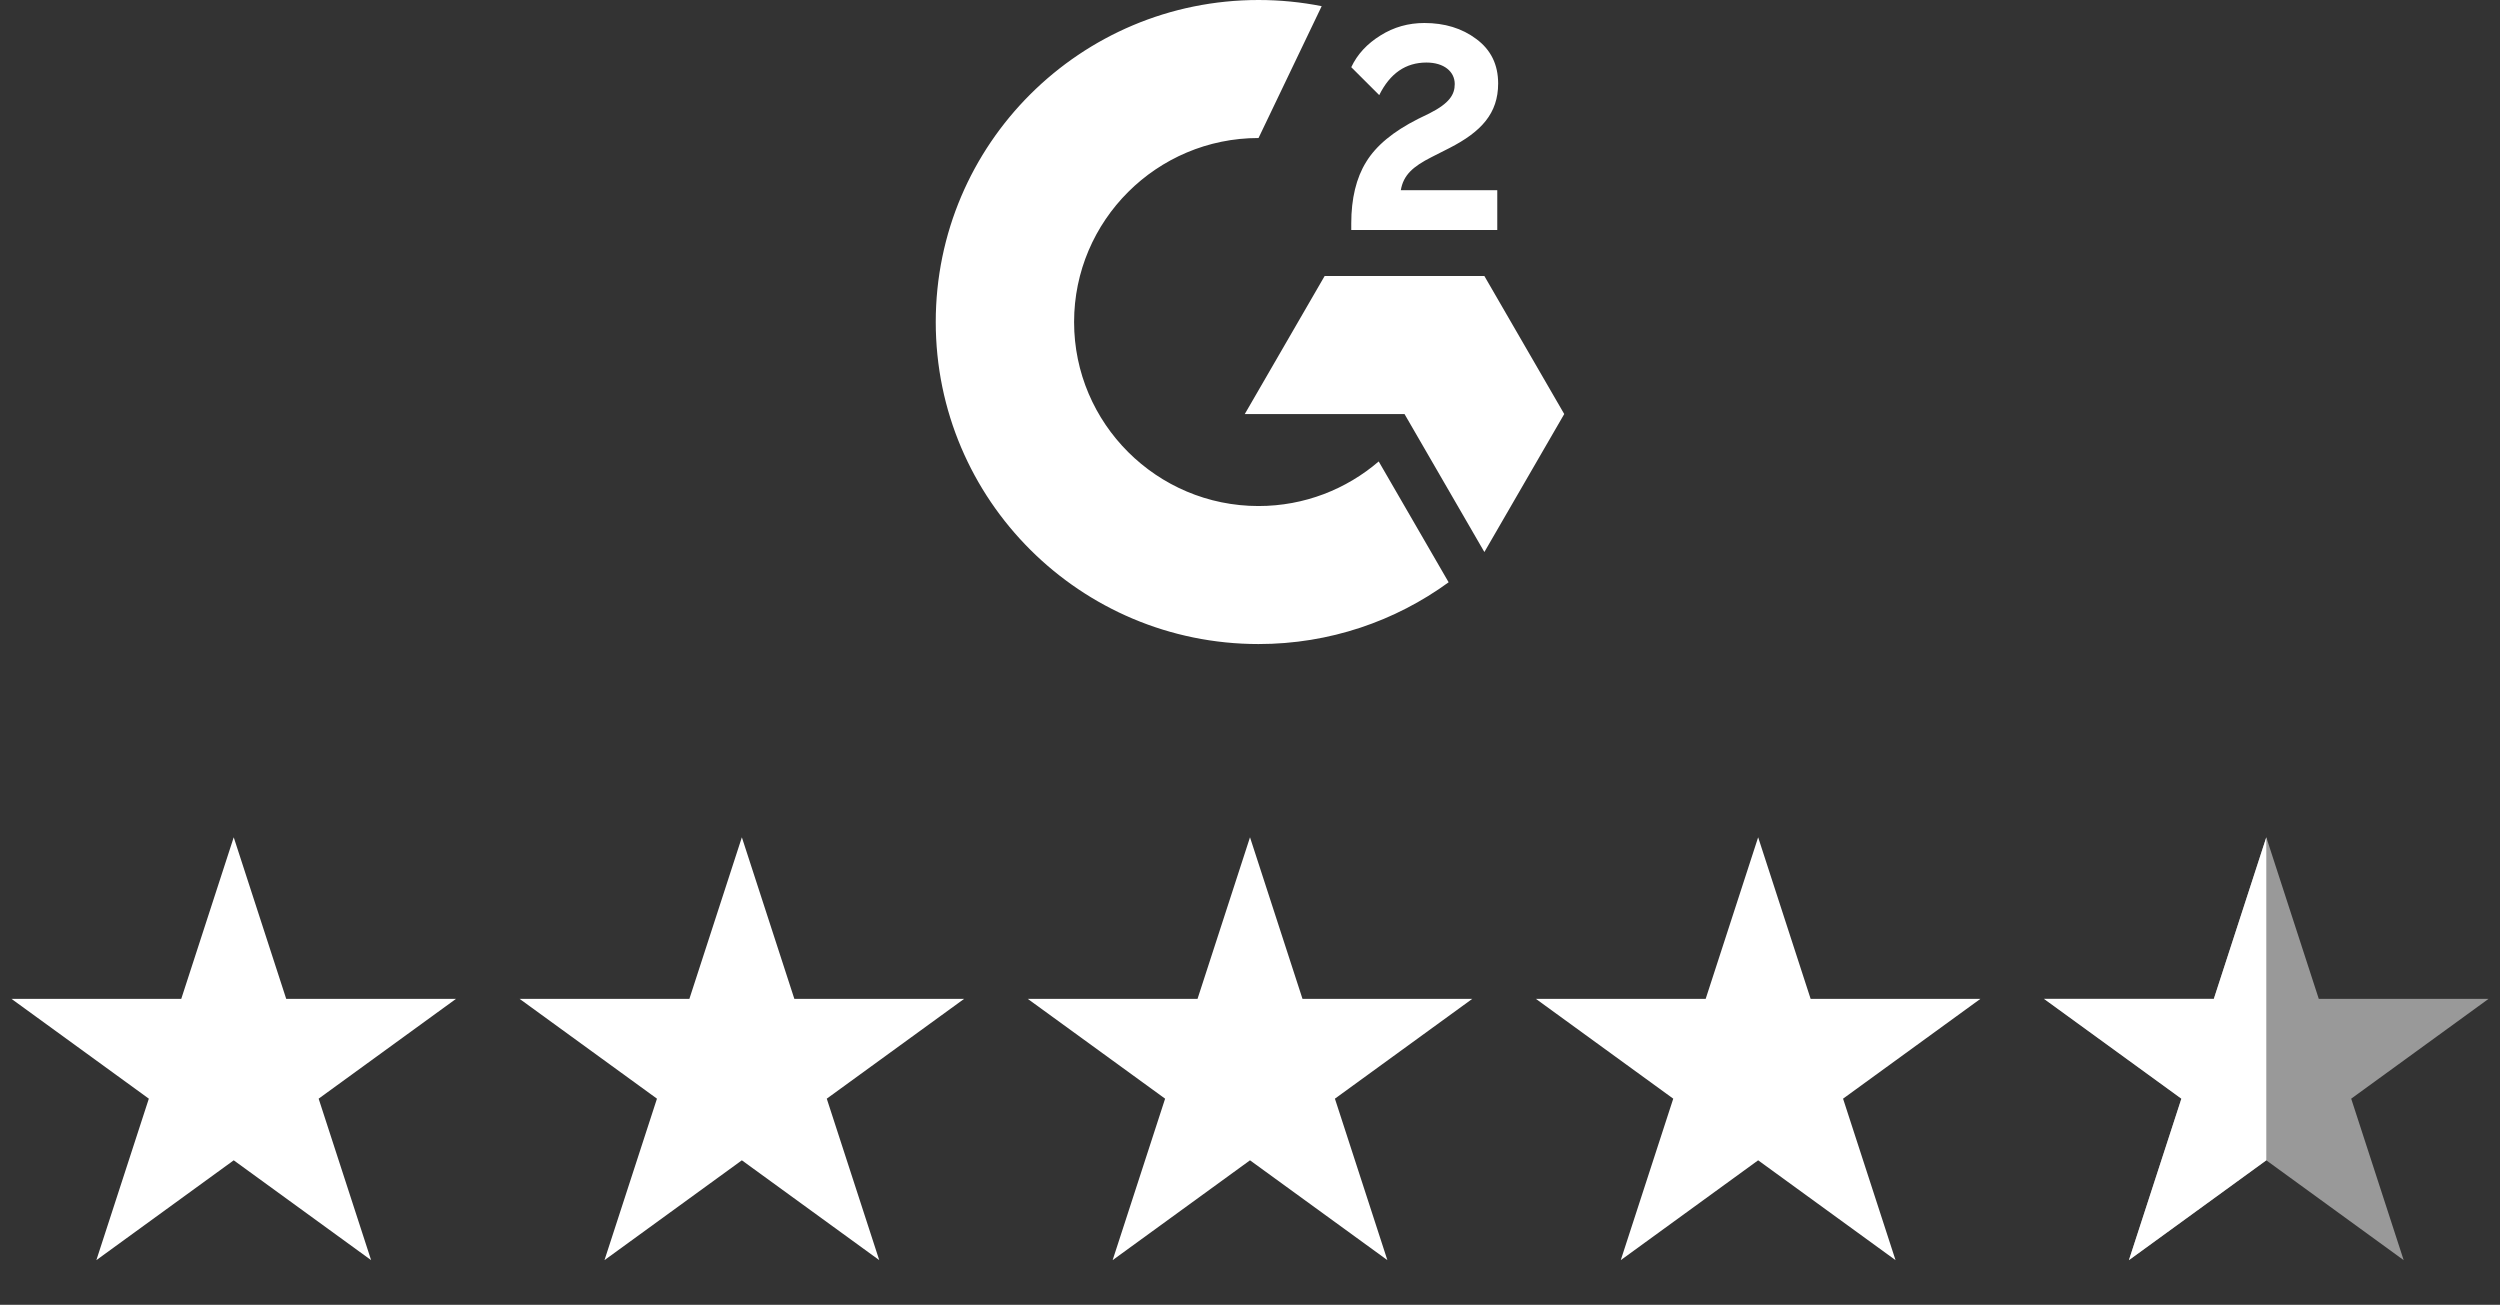 <?xml version="1.0" encoding="UTF-8" standalone="no"?>
<!DOCTYPE svg PUBLIC "-//W3C//DTD SVG 1.1//EN" "http://www.w3.org/Graphics/SVG/1.1/DTD/svg11.dtd">
<svg width="100%" height="100%" viewBox="0 0 228 119" version="1.1" xmlns="http://www.w3.org/2000/svg" xmlns:xlink="http://www.w3.org/1999/xlink" xml:space="preserve" xmlns:serif="http://www.serif.com/" style="fill-rule:evenodd;clip-rule:evenodd;stroke-linejoin:round;stroke-miterlimit:2;">
    <rect x="0" y="0" width="228" height="119" fill="#333333" stroke="none"/>
    <path d="M114.778,46.15C105.503,46.15 97.957,38.622 97.957,29.369C97.957,20.115 105.503,12.587 114.778,12.587L120.537,0.563C118.674,0.195 116.749,0 114.778,0C98.52,0 85.34,13.149 85.34,29.369C85.34,45.588 98.52,58.737 114.778,58.737C121.26,58.737 127.252,56.645 132.115,53.104L125.738,42.084C122.792,44.615 118.962,46.15 114.778,46.15ZM135.375,25.173L142.658,37.76L135.375,50.346L128.091,37.76L113.524,37.76L120.807,25.173L135.375,25.173ZM136.551,20.978L123.235,20.978L123.235,20.368C123.235,18.114 123.687,16.231 124.591,14.773C125.495,13.288 127.063,11.988 129.322,10.848L130.358,10.344C132.193,9.416 132.672,8.621 132.672,7.666C132.672,6.526 131.688,5.704 130.093,5.704C128.205,5.704 126.77,6.685 125.786,8.674L123.235,6.128C123.793,4.935 124.697,3.981 125.893,3.238C127.116,2.469 128.445,2.098 129.907,2.098C131.74,2.098 133.335,2.575 134.638,3.556C135.967,4.537 136.631,5.89 136.631,7.613C136.631,10.344 135.09,12.015 132.193,13.5L130.571,14.322C128.843,15.197 127.992,15.966 127.754,17.345L136.551,17.345L136.551,20.978Z" style="fill:white;fill-rule:nonzero;"/>
    <g>
        <path d="M21.316,76.361L26.102,91.095L41.589,91.095L29.06,100.199L33.845,114.925L21.316,105.82L8.788,114.925L13.574,100.199L1.045,91.095L16.531,91.095L21.316,76.361Z" style="fill:white;"/>
        <path d="M114,76.361L118.787,91.095L134.273,91.095L121.744,100.199L126.529,114.925L114,105.82L101.472,114.925L106.258,100.199L93.729,91.095L109.215,91.095L114,76.361Z" style="fill:white;"/>
        <path d="M67.658,76.361L72.444,91.095L87.93,91.095L75.401,100.199L80.187,114.925L67.658,105.82L55.129,114.925L59.915,100.199L47.386,91.095L62.872,91.095L67.658,76.361Z" style="fill:white;"/>
        <path d="M160.343,76.361L165.129,91.095L180.615,91.095L168.087,100.199L172.872,114.925L160.343,105.82L147.814,114.925L152.6,100.199L140.072,91.095L155.558,91.095L160.343,76.361Z" style="fill:white;"/>
        <path d="M206.686,76.361L211.472,91.095L226.958,91.095L214.429,100.199L219.215,114.925L206.686,105.82L194.157,114.925L198.943,100.199L186.414,91.095L201.901,91.095L206.686,76.361Z" style="fill:white;fill-opacity:0.5;"/>
        <path d="M206.686,76.361L206.686,105.82L194.157,114.925L198.943,100.199L186.414,91.095L201.901,91.095L206.686,76.361Z" style="fill:white;"/>
    </g>
</svg>
